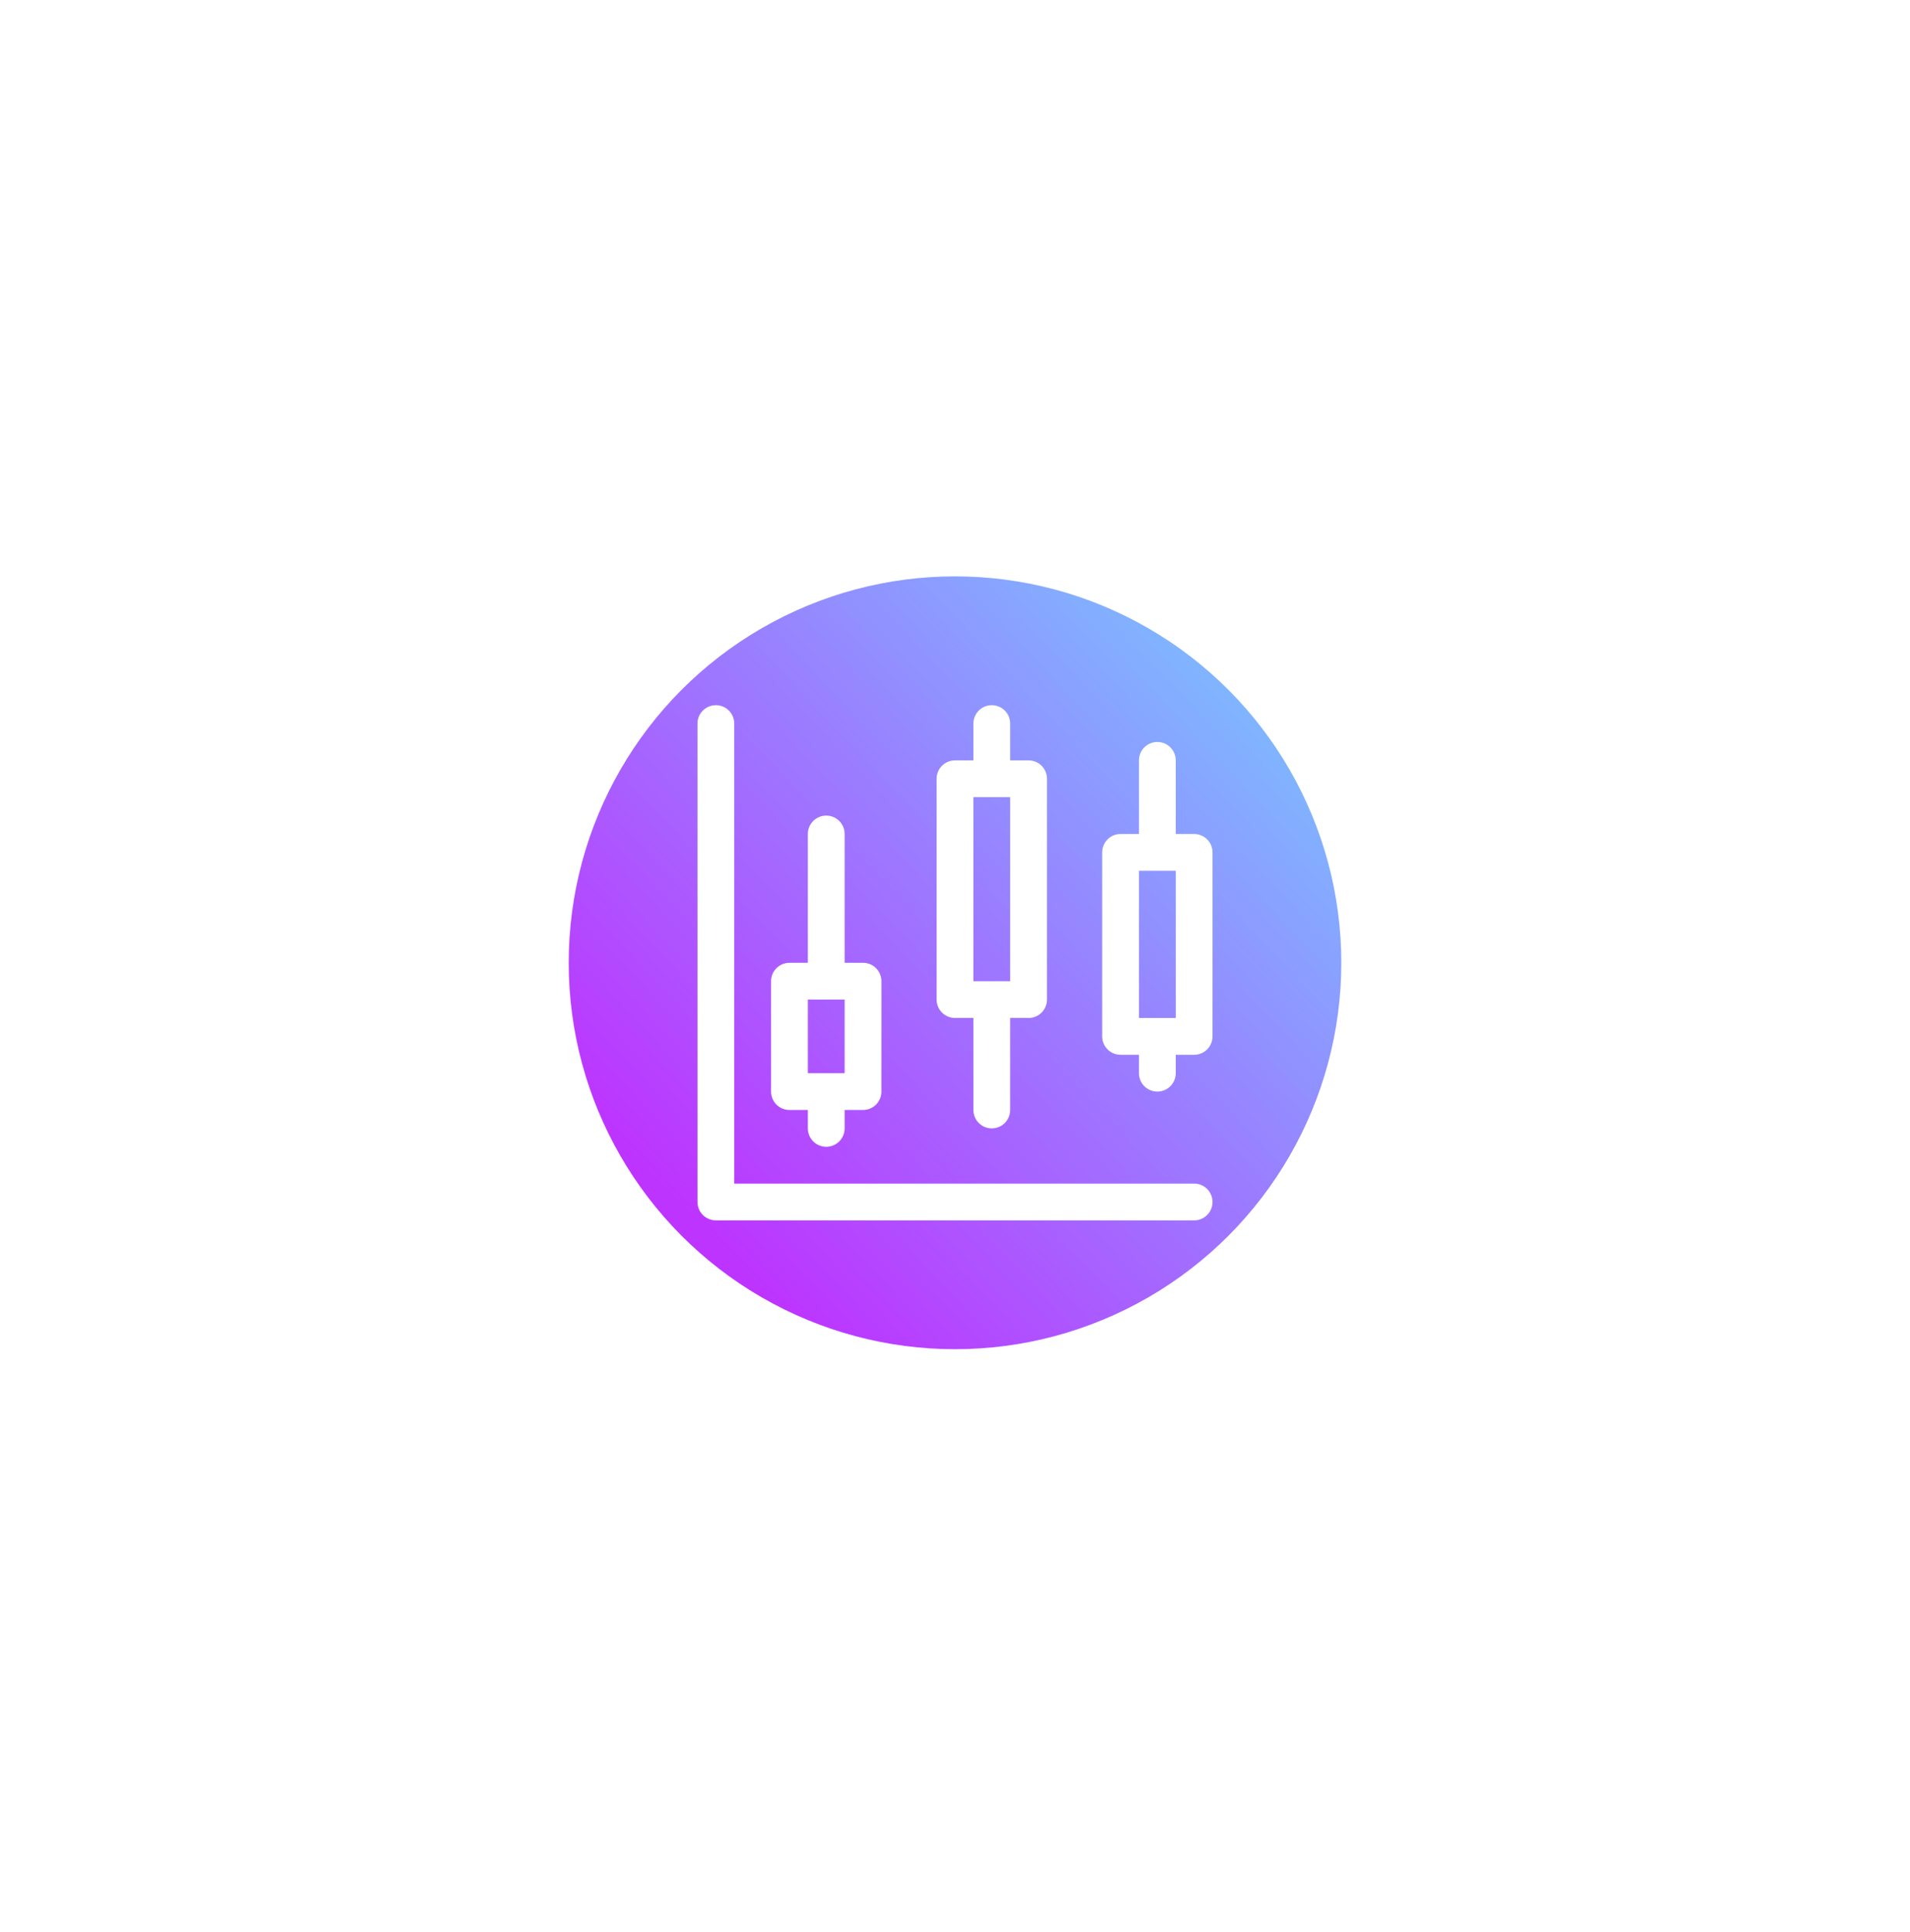 <svg width="89" height="90" viewBox="0 0 89 90" fill="none" xmlns="http://www.w3.org/2000/svg">
<g filter="url(#filter0_f_5214_21887)">
<circle cx="44.5" cy="44.849" r="18" fill="url(#paint0_linear_5214_21887)" fill-opacity="0.8"/>
</g>
<path d="M55.643 55.134H34.214V33.706C34.214 33.478 34.124 33.26 33.963 33.1C33.803 32.939 33.584 32.849 33.357 32.849C33.13 32.849 32.912 32.939 32.751 33.1C32.59 33.26 32.5 33.478 32.5 33.706V55.992C32.5 56.219 32.59 56.437 32.751 56.598C32.912 56.758 33.13 56.849 33.357 56.849H55.643C55.87 56.849 56.088 56.758 56.249 56.598C56.41 56.437 56.5 56.219 56.5 55.992C56.5 55.764 56.41 55.546 56.249 55.385C56.088 55.225 55.87 55.134 55.643 55.134Z" fill="white"/>
<path d="M36.786 51.706H37.643V52.563C37.643 52.791 37.733 53.008 37.894 53.169C38.055 53.33 38.273 53.42 38.5 53.42C38.727 53.42 38.946 53.33 39.106 53.169C39.267 53.008 39.357 52.791 39.357 52.563V51.706H40.214C40.442 51.706 40.66 51.616 40.821 51.455C40.981 51.294 41.072 51.076 41.072 50.849V45.706C41.072 45.479 40.981 45.261 40.821 45.1C40.66 44.939 40.442 44.849 40.214 44.849H39.357V38.849C39.357 38.621 39.267 38.404 39.106 38.243C38.946 38.082 38.727 37.992 38.5 37.992C38.273 37.992 38.055 38.082 37.894 38.243C37.733 38.404 37.643 38.621 37.643 38.849V44.849H36.786C36.559 44.849 36.34 44.939 36.18 45.1C36.019 45.261 35.929 45.479 35.929 45.706V50.849C35.929 51.076 36.019 51.294 36.18 51.455C36.34 51.616 36.559 51.706 36.786 51.706ZM37.643 46.563H39.357V49.992H37.643V46.563Z" fill="white"/>
<path d="M44.5 47.42H45.357V51.706C45.357 51.933 45.447 52.151 45.608 52.312C45.769 52.473 45.987 52.563 46.214 52.563C46.441 52.563 46.659 52.473 46.82 52.312C46.981 52.151 47.071 51.933 47.071 51.706V47.42H47.928C48.156 47.42 48.374 47.33 48.534 47.169C48.695 47.008 48.785 46.79 48.785 46.563V36.277C48.785 36.05 48.695 35.832 48.534 35.671C48.374 35.51 48.156 35.42 47.928 35.42H47.071V33.706C47.071 33.478 46.981 33.26 46.82 33.1C46.659 32.939 46.441 32.849 46.214 32.849C45.987 32.849 45.769 32.939 45.608 33.1C45.447 33.26 45.357 33.478 45.357 33.706V35.42H44.5C44.272 35.42 44.054 35.51 43.894 35.671C43.733 35.832 43.643 36.05 43.643 36.277V46.563C43.643 46.79 43.733 47.008 43.894 47.169C44.054 47.33 44.272 47.42 44.5 47.42ZM45.357 37.134H47.071V45.706H45.357V37.134Z" fill="white"/>
<path d="M55.643 38.849H54.786V35.42C54.786 35.193 54.696 34.975 54.535 34.814C54.374 34.653 54.156 34.563 53.929 34.563C53.702 34.563 53.483 34.653 53.323 34.814C53.162 34.975 53.072 35.193 53.072 35.42V38.849H52.215C51.987 38.849 51.769 38.939 51.608 39.1C51.448 39.261 51.357 39.478 51.357 39.706V48.277C51.357 48.505 51.448 48.723 51.608 48.883C51.769 49.044 51.987 49.134 52.215 49.134H53.072V49.992C53.072 50.219 53.162 50.437 53.323 50.598C53.483 50.758 53.702 50.849 53.929 50.849C54.156 50.849 54.374 50.758 54.535 50.598C54.696 50.437 54.786 50.219 54.786 49.992V49.134H55.643C55.87 49.134 56.089 49.044 56.249 48.883C56.41 48.723 56.5 48.505 56.5 48.277V39.706C56.5 39.478 56.41 39.261 56.249 39.1C56.089 38.939 55.87 38.849 55.643 38.849ZM54.786 47.42H53.072V40.563H54.786V47.42Z" fill="white"/>
<defs>
<filter id="filter0_f_5214_21887" x="0.3" y="0.649" width="88.4" height="88.4" filterUnits="userSpaceOnUse" color-interpolation-filters="sRGB">
<feFlood flood-opacity="0" result="BackgroundImageFix"/>
<feBlend mode="normal" in="SourceGraphic" in2="BackgroundImageFix" result="shape"/>
<feGaussianBlur stdDeviation="13.1" result="effect1_foregroundBlur_5214_21887"/>
</filter>
<linearGradient id="paint0_linear_5214_21887" x1="64.75" y1="24.599" x2="22" y2="65.099" gradientUnits="userSpaceOnUse">
<stop stop-color="#49D3FF"/>
<stop offset="0.781" stop-color="#AD00FF"/>
</linearGradient>
</defs>
</svg>
